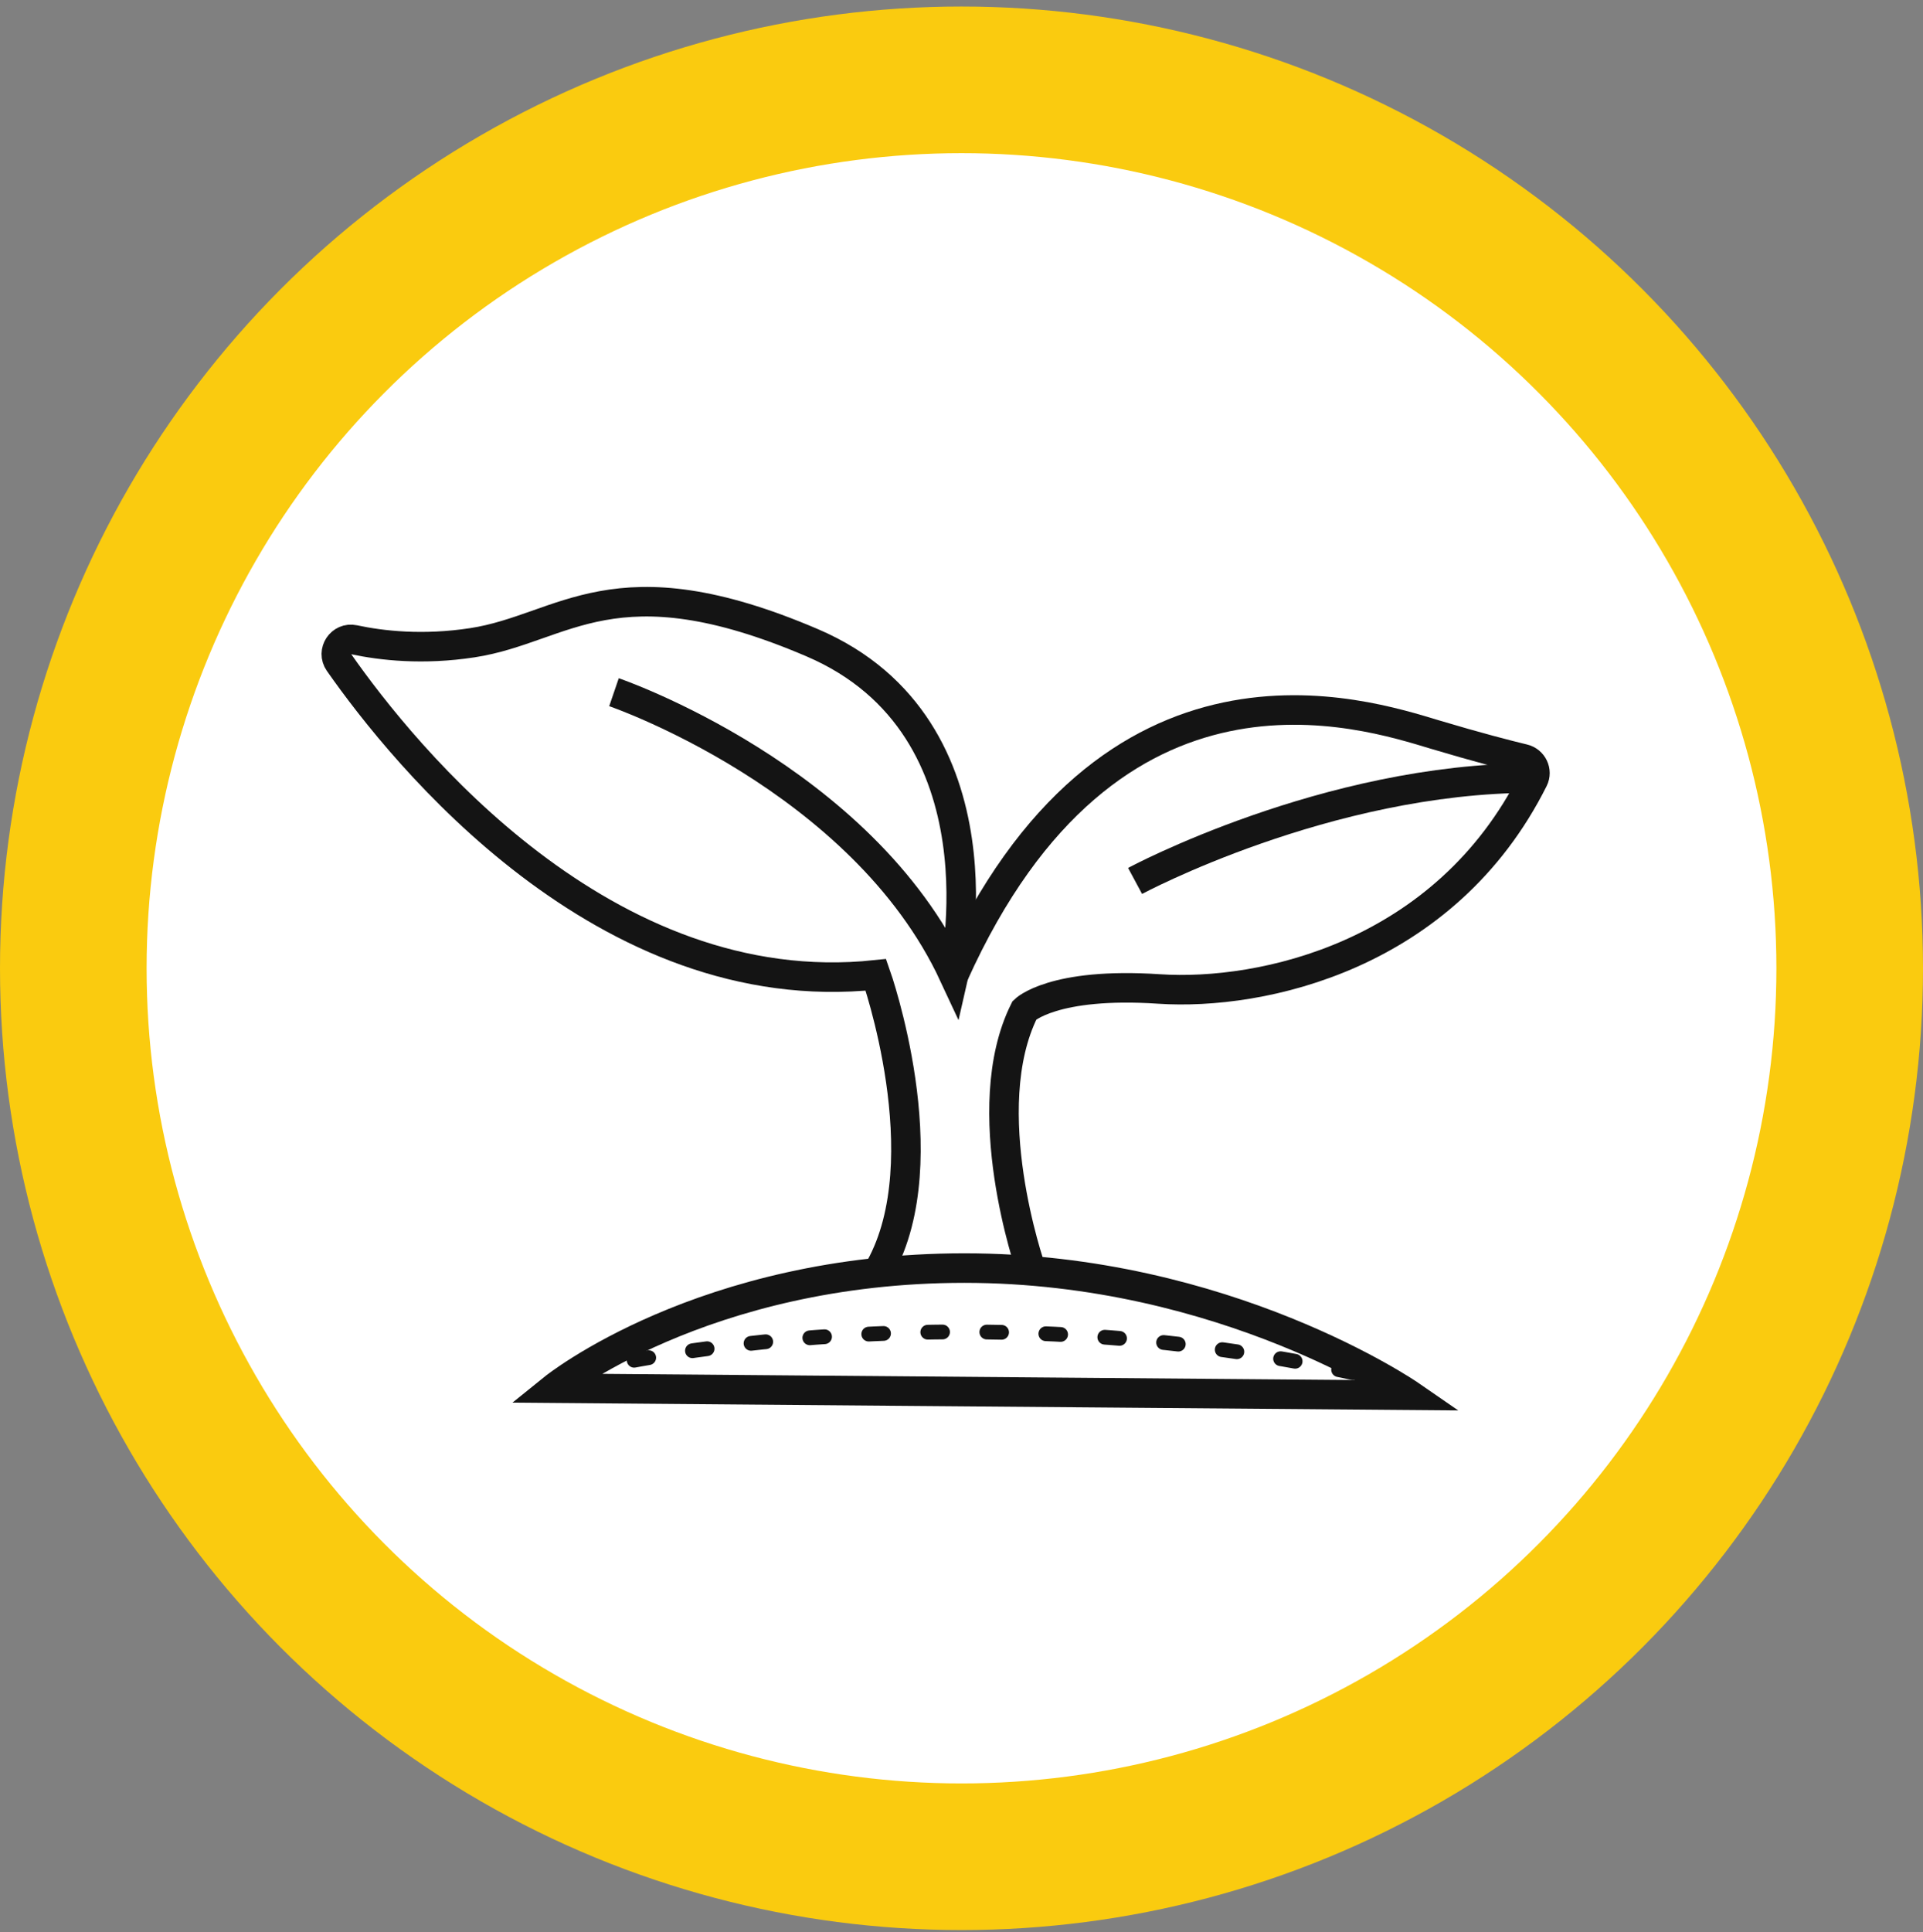 <?xml version="1.0" encoding="UTF-8"?>
<svg width="223px" height="224px" viewBox="0 0 223 224" version="1.1" xmlns="http://www.w3.org/2000/svg" xmlns:xlink="http://www.w3.org/1999/xlink">
    <rect x="0" y="0" width="223" height="224" fill="#808080" stroke="none"/>
    <title>Group 109</title>
    <g id="Core" stroke="none" stroke-width="1" fill="none" fill-rule="evenodd">
        <g id="CMS_Culture_L" transform="translate(-290, -3031)">
            <g id="Group-22" transform="translate(-2, 2461.757)">
                <g id="Group-6" transform="translate(292, 568)">
                    <g id="Group-109" transform="translate(0, 2)">
                        <circle id="Oval-Copy-3" stroke="#FACB0F" stroke-width="17" fill="#FFFFFF" cx="111.5" cy="111.5" r="103"></circle>
                        <g id="Group-11" transform="translate(39, 69)" stroke="#141414">
                            <path d="M25.222,91.182 C25.222,91.182 42.461,77.254 72.834,77.254 C103.204,77.254 124.547,92 124.547,92 L25.222,91.182 Z" id="Stroke-1" stroke-width="3.424"></path>
                            <path d="M32.201,10.491 C32.201,10.491 60.931,20.322 71.601,43.259 C71.601,43.259 78.168,14.587 55.185,4.757 C32.201,-5.074 26.455,3.118 15.783,4.757 C10.047,5.637 5.26,5.097 2.059,4.411 C0.55,4.087 -0.57,5.782 0.311,7.045 C7.821,17.776 31.098,46.6 62.572,43.259 C62.572,43.259 70.087,64.559 63.046,77.255" id="Stroke-3" stroke-width="3.424"></path>
                            <path d="M80.517,77.255 C80.517,77.255 74.064,58.824 79.81,47.355 C79.81,47.355 83.093,44.078 95.407,44.898 C107.355,45.692 128.577,41.087 138.825,20.605 C139.309,19.637 138.743,18.473 137.69,18.221 C135.71,17.744 132.285,16.863 127.42,15.407 C119.212,12.948 89.659,3.118 71.6,43.259" id="Stroke-5" stroke-width="3.424"></path>
                            <path d="M27.843,89.354 C27.843,89.354 70.456,78.22 121.661,90.223" id="Stroke-7" stroke-width="1.712" stroke-linecap="round" stroke-linejoin="round" stroke-dasharray="1.712,5.136"></path>
                            <path d="M92.629,32.371 C92.629,32.371 114.822,20.445 138.723,20.445" id="Stroke-9" stroke-width="3.424"></path>
                        </g>
                    </g>
                </g>
            </g>
        </g>
    </g>
</svg>